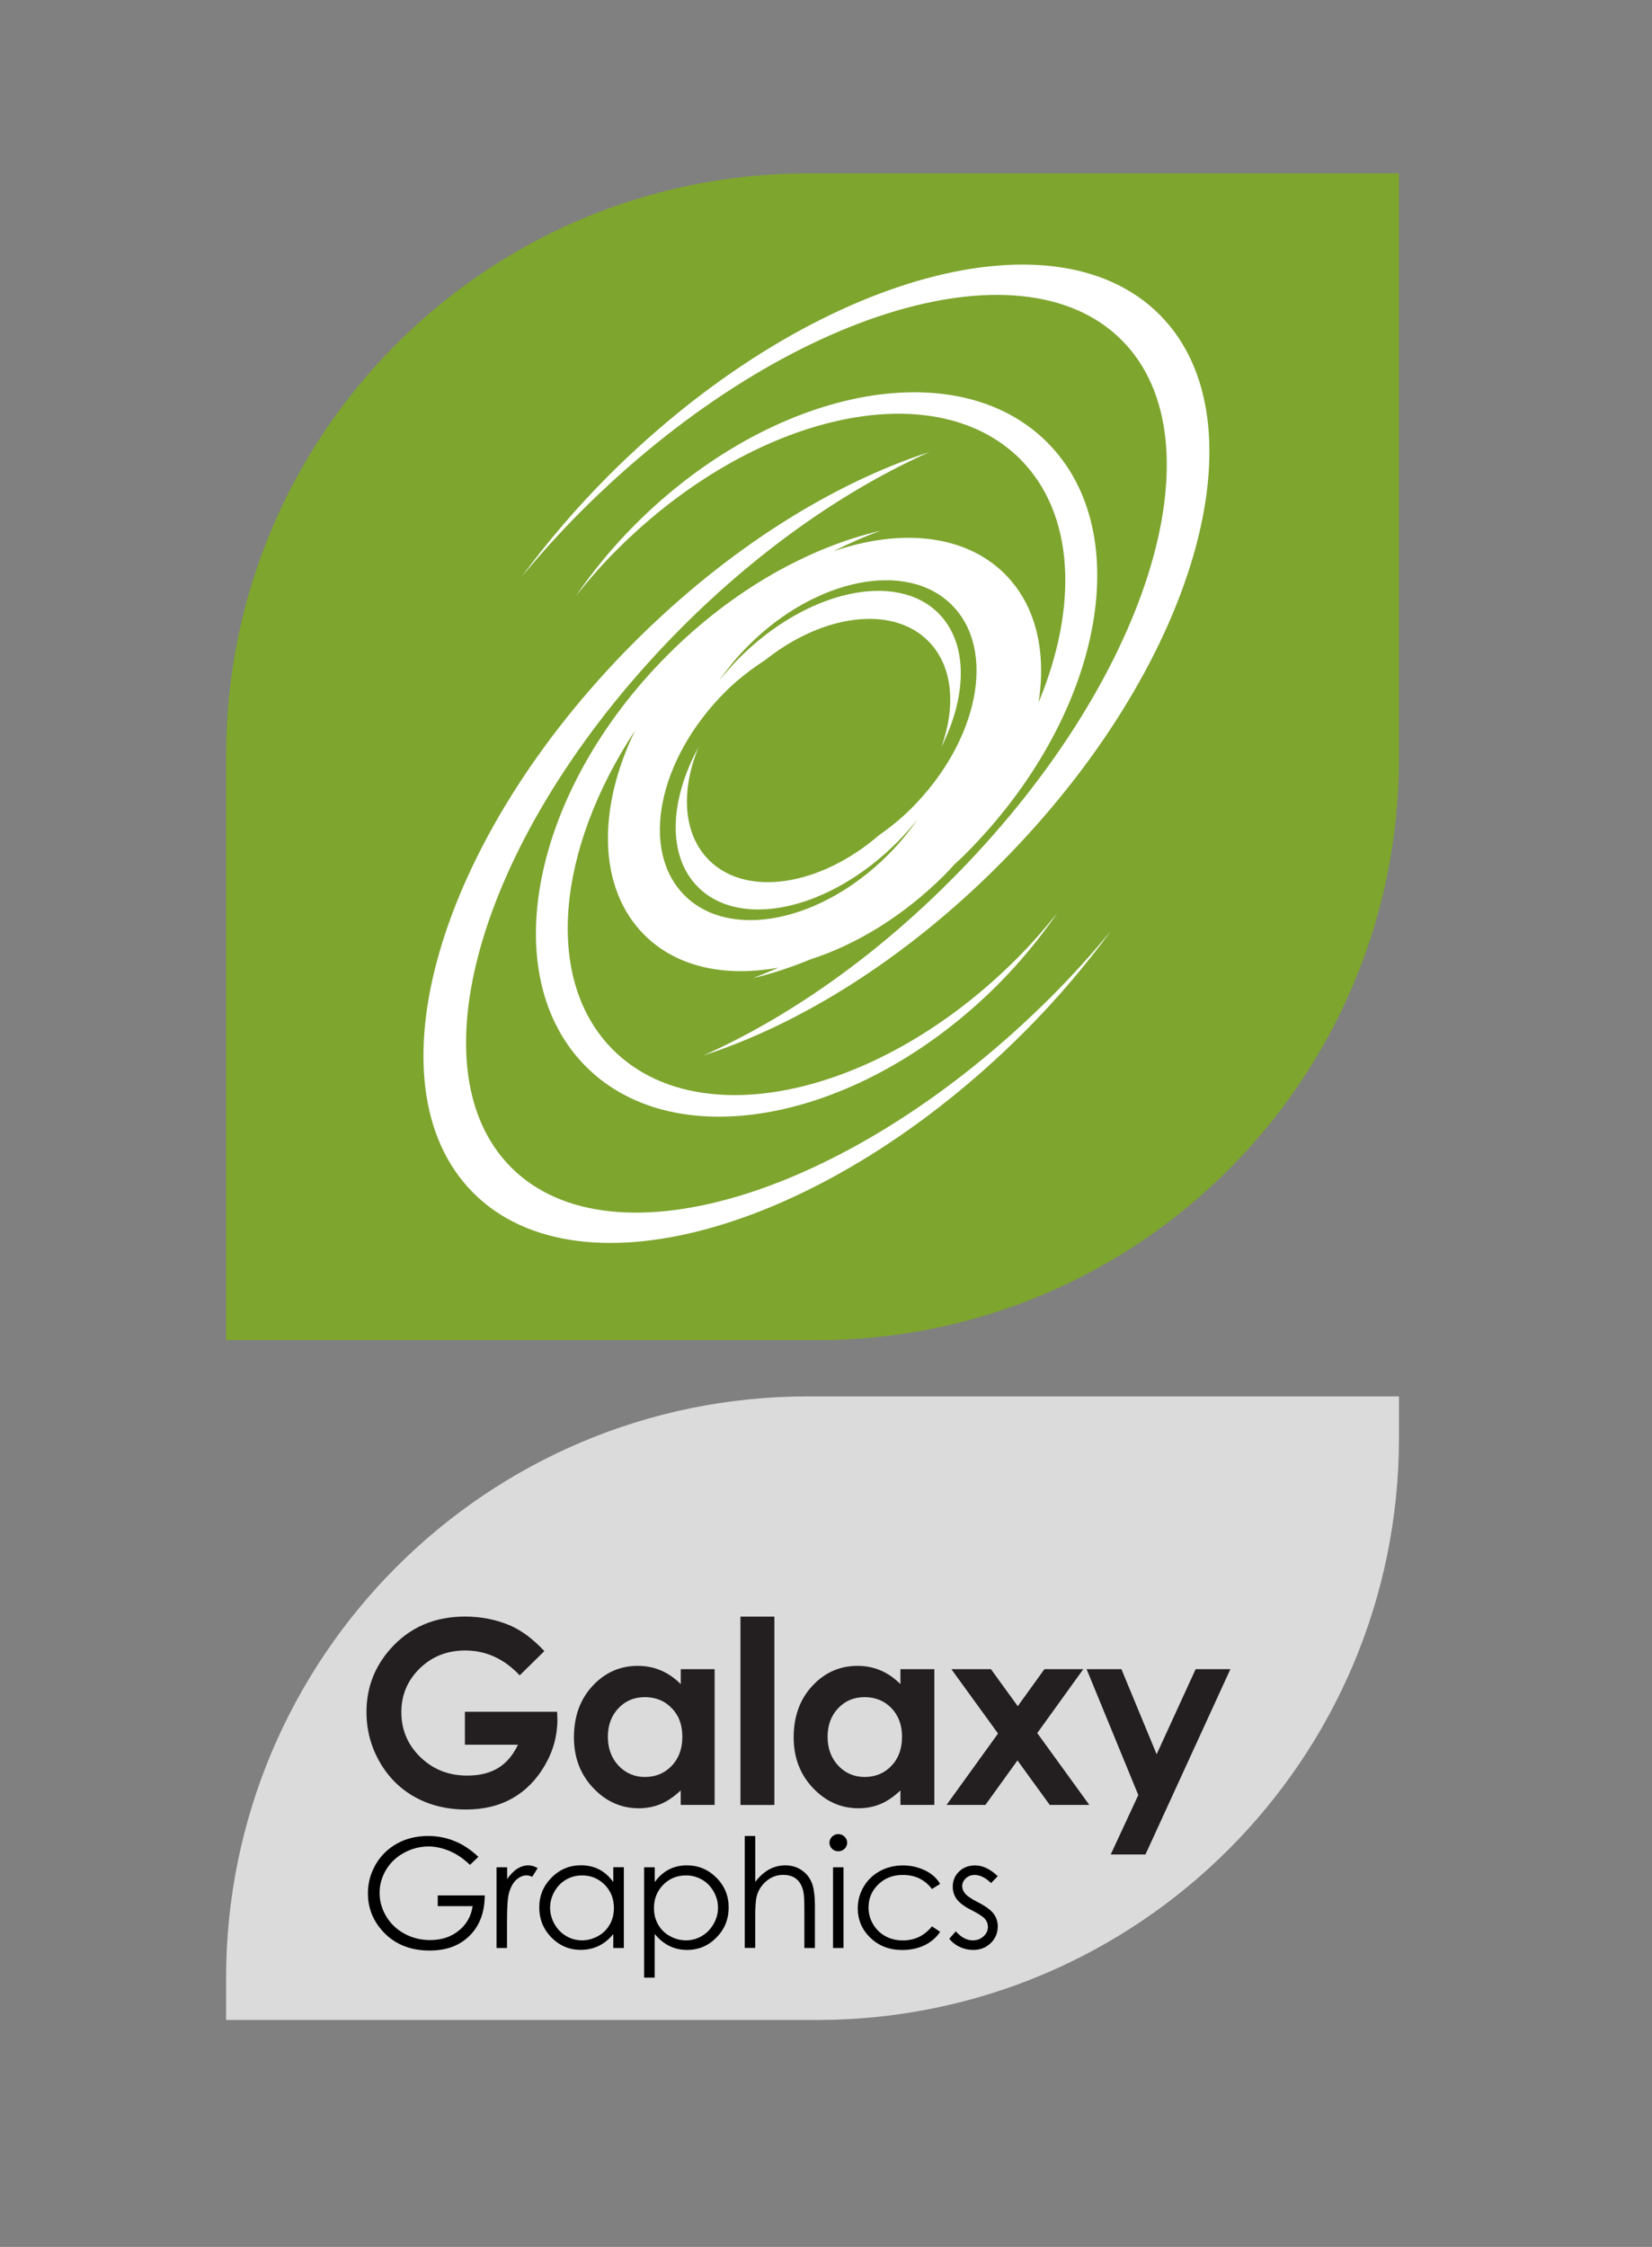 <?xml version="1.0" encoding="utf-8"?>
<!-- Generator: Adobe Illustrator 26.0.1, SVG Export Plug-In . SVG Version: 6.00 Build 0)  -->
<svg version="1.1" id="Layer_1" xmlns="http://www.w3.org/2000/svg" xmlns:xlink="http://www.w3.org/1999/xlink" x="0px" y="0px"
	 width="239.68px" height="325.95px" viewBox="0 0 239.68 325.95" enable-background="new 0 0 239.68 325.95" xml:space="preserve">
<rect x="0" y="0" width="239.68" height="325.95" fill="#808080" stroke="none"/>
<g>
	<path fill="#7EA52E" d="M117.23,25.15c-46.63,0-84.43,37.8-84.43,84.44v84.82h85.74c46.63,0,84.43-37.8,84.43-84.44V25.15H117.23z"
		/>
</g>
<g>
	<path fill="#DBDBDB" d="M117.23,202.57c-46.63,0-84.43,37.8-84.43,84.44v6.02h85.74c46.63,0,84.43-37.8,84.43-84.44v-6.02H117.23z"
		/>
</g>
<g>
	<path d="M69.41,269.37l-1.23,1.16c-0.89-0.87-1.86-1.54-2.91-1.99c-1.06-0.45-2.08-0.68-3.09-0.68c-1.25,0-2.44,0.31-3.56,0.92
		c-1.13,0.61-2,1.44-2.62,2.49c-0.62,1.05-0.93,2.15-0.93,3.32c0,1.19,0.32,2.33,0.96,3.4c0.64,1.07,1.53,1.92,2.66,2.53
		c1.13,0.62,2.37,0.92,3.72,0.92c1.64,0,3.02-0.45,4.15-1.37c1.13-0.91,1.8-2.1,2.01-3.55h-5.06v-1.56h6.82
		c-0.01,2.45-0.74,4.4-2.19,5.84c-1.44,1.44-3.37,2.16-5.8,2.16c-2.94,0-5.27-1-6.98-2.99c-1.32-1.53-1.98-3.31-1.98-5.32
		c0-1.5,0.38-2.89,1.13-4.19c0.76-1.29,1.79-2.3,3.11-3.03c1.32-0.73,2.81-1.09,4.48-1.09c1.35,0,2.61,0.24,3.8,0.72
		C67.12,267.54,68.28,268.31,69.41,269.37z"/>
	<path d="M72.06,270.88h1.52v1.71c0.47-0.68,0.96-1.18,1.47-1.5c0.51-0.32,1.05-0.49,1.61-0.49c0.42,0,0.87,0.13,1.35,0.4
		l-0.79,1.26c-0.32-0.14-0.59-0.21-0.81-0.21c-0.51,0-1,0.21-1.48,0.62c-0.47,0.41-0.83,1.06-1.08,1.92
		c-0.19,0.67-0.29,2.01-0.29,4.04v3.96h-1.52V270.88z"/>
	<path d="M90.51,270.88v11.71h-1.53v-2.02c-0.63,0.77-1.34,1.34-2.13,1.72c-0.79,0.38-1.65,0.57-2.59,0.57
		c-1.66,0-3.08-0.6-4.26-1.8c-1.17-1.19-1.76-2.65-1.76-4.37c0-1.68,0.59-3.11,1.78-4.31c1.19-1.2,2.62-1.79,4.28-1.79
		c0.96,0,1.84,0.2,2.62,0.6c0.78,0.4,1.47,1.02,2.06,1.83v-2.15H90.51z M84.44,272.06c-0.84,0-1.61,0.21-2.31,0.61
		c-0.71,0.41-1.27,0.99-1.69,1.73c-0.42,0.74-0.63,1.52-0.63,2.35c0,0.82,0.21,1.6,0.63,2.35c0.42,0.75,0.99,1.33,1.7,1.75
		c0.71,0.42,1.47,0.63,2.29,0.63c0.82,0,1.6-0.21,2.34-0.62c0.74-0.41,1.3-0.97,1.7-1.68c0.4-0.71,0.6-1.5,0.6-2.38
		c0-1.35-0.45-2.47-1.33-3.38C86.83,272.51,85.74,272.06,84.44,272.06z"/>
	<path d="M93.46,270.88h1.53v2.15c0.6-0.82,1.28-1.43,2.06-1.83c0.78-0.4,1.65-0.6,2.6-0.6c1.67,0,3.1,0.6,4.29,1.79
		c1.19,1.19,1.78,2.63,1.78,4.31c0,1.71-0.59,3.17-1.77,4.37c-1.18,1.2-2.6,1.8-4.26,1.8c-0.94,0-1.8-0.19-2.58-0.58
		c-0.79-0.39-1.49-0.97-2.13-1.74v6.34h-1.53V270.88z M99.52,272.06c-1.3,0-2.4,0.45-3.3,1.36c-0.89,0.91-1.34,2.03-1.34,3.38
		c0,0.88,0.2,1.68,0.6,2.38c0.4,0.71,0.96,1.27,1.71,1.68c0.74,0.42,1.53,0.62,2.35,0.62c0.81,0,1.57-0.21,2.29-0.63
		c0.71-0.42,1.28-1,1.7-1.75c0.43-0.75,0.64-1.53,0.64-2.35c0-0.83-0.21-1.61-0.63-2.35s-0.98-1.32-1.69-1.73
		C101.13,272.26,100.36,272.06,99.52,272.06z"/>
	<path d="M108.06,266.34h1.52V273c0.61-0.8,1.27-1.4,2-1.8c0.73-0.4,1.51-0.6,2.36-0.6c0.87,0,1.65,0.22,2.32,0.67
		c0.68,0.44,1.17,1.04,1.49,1.79c0.32,0.75,0.48,1.92,0.48,3.51v6.02h-1.53v-5.58c0-1.34-0.05-2.24-0.16-2.69
		c-0.19-0.77-0.52-1.36-1.01-1.75c-0.48-0.39-1.13-0.59-1.91-0.59c-0.91,0-1.71,0.3-2.43,0.9c-0.71,0.6-1.19,1.35-1.41,2.23
		c-0.15,0.57-0.21,1.63-0.21,3.18v4.29h-1.52V266.34z"/>
	<path d="M121.62,266.07c0.35,0,0.66,0.12,0.91,0.37c0.25,0.24,0.38,0.54,0.38,0.88c0,0.34-0.13,0.63-0.38,0.88
		c-0.25,0.24-0.56,0.36-0.91,0.36c-0.35,0-0.65-0.12-0.9-0.36c-0.25-0.25-0.38-0.54-0.38-0.88c0-0.34,0.13-0.64,0.38-0.88
		C120.97,266.19,121.27,266.07,121.62,266.07z M120.86,270.88h1.52v11.71h-1.52V270.88z"/>
	<path d="M136.4,273.29l-1.19,0.74c-1.03-1.36-2.44-2.04-4.23-2.04c-1.43,0-2.61,0.46-3.56,1.38c-0.94,0.92-1.41,2.03-1.41,3.34
		c0,0.85,0.21,1.66,0.65,2.41c0.44,0.75,1.03,1.33,1.79,1.75c0.75,0.42,1.6,0.62,2.54,0.62c1.72,0,3.13-0.68,4.22-2.04l1.19,0.79
		c-0.56,0.84-1.31,1.49-2.26,1.95c-0.95,0.46-2.02,0.69-3.23,0.69c-1.86,0-3.4-0.59-4.62-1.76c-1.22-1.17-1.84-2.6-1.84-4.28
		c0-1.13,0.28-2.18,0.86-3.15c0.57-0.97,1.36-1.72,2.35-2.26c1-0.54,2.12-0.82,3.36-0.82c0.78,0,1.53,0.11,2.25,0.35
		c0.72,0.23,1.34,0.54,1.84,0.91C135.63,272.24,136.05,272.71,136.4,273.29z"/>
	<path d="M144.76,272.17l-0.97,1c-0.81-0.78-1.61-1.18-2.39-1.18c-0.49,0-0.92,0.16-1.27,0.49c-0.35,0.32-0.53,0.7-0.53,1.13
		c0,0.38,0.14,0.74,0.43,1.09c0.29,0.35,0.9,0.77,1.83,1.24c1.13,0.58,1.9,1.14,2.3,1.68c0.4,0.54,0.6,1.15,0.6,1.83
		c0,0.96-0.34,1.77-1.02,2.43c-0.68,0.66-1.53,0.99-2.55,0.99c-0.68,0-1.33-0.14-1.94-0.43c-0.62-0.29-1.13-0.69-1.53-1.19
		l0.95-1.08c0.77,0.88,1.6,1.31,2.47,1.31c0.61,0,1.13-0.19,1.55-0.58c0.43-0.39,0.64-0.84,0.64-1.37c0-0.43-0.14-0.82-0.43-1.16
		c-0.28-0.33-0.92-0.75-1.91-1.25c-1.07-0.54-1.79-1.08-2.18-1.61c-0.39-0.53-0.58-1.13-0.58-1.81c0-0.89,0.31-1.62,0.92-2.21
		c0.61-0.59,1.38-0.88,2.32-0.88C142.57,270.6,143.66,271.13,144.76,272.17z"/>
</g>
<path fill="#FFFFFF" d="M162.73,49.33c14.8,14.8,3.69,49.91-24.85,78.43c-11.45,11.48-23.98,20.07-35.84,25.36
	c13.95-4.51,29.21-13.94,42.82-27.57c28.52-28.52,38.98-64.3,23.36-79.92c-15.61-15.62-51.4-5.16-79.92,23.36
	c-4.73,4.74-8.92,9.68-12.63,14.69c2.69-3.22,5.53-6.4,8.63-9.5C112.82,45.65,147.93,34.53,162.73,49.33z M74.17,169.36
	c-14.8-14.8-3.67-49.91,24.84-78.43c11.46-11.47,24-20.07,35.85-25.36c-13.94,4.51-29.2,13.95-42.82,27.57
	c-28.52,28.52-38.97,64.3-23.36,79.92c15.62,15.62,51.4,5.16,79.92-23.35c4.74-4.74,8.91-9.69,12.62-14.71
	c-2.68,3.23-5.53,6.42-8.62,9.51C124.08,173.04,88.96,184.16,74.17,169.36z M96.91,94.97c-19.79,19.79-25.11,46.55-11.89,59.76
	c13.21,13.22,39.97,7.89,59.76-11.9c3.28-3.29,6.13-6.79,8.6-10.36c-1.83,2.28-3.77,4.51-5.93,6.66
	c-19.78,19.78-45.97,25.68-58.51,13.16c-10.08-10.08-8.21-28.99,3.2-46.31c-5.5,11.3-5.41,22.89,1.34,29.64
	c4.71,4.71,11.78,6.16,19.47,4.75c-1.27,0.56-2.53,1.08-3.78,1.54c2.77-0.64,5.58-1.57,8.4-2.73c6.66-2.15,13.52-6.3,19.51-12.29
	c0.49-0.49,0.93-0.99,1.39-1.49c0.52-0.49,1.05-0.95,1.56-1.47c19.79-19.79,25.12-46.54,11.9-59.76
	c-13.2-13.22-39.96-7.89-59.75,11.89c-3.29,3.29-6.14,6.78-8.61,10.37c1.82-2.28,3.77-4.52,5.93-6.67
	c19.79-19.8,45.97-25.68,58.5-13.17c7.96,7.96,8.45,21.45,2.68,35.31c1.15-7.35-0.35-14.08-4.88-18.62
	c-5.8-5.8-15.19-6.66-24.89-3.3c2.29-1.16,4.58-2.17,6.85-2.99C117.39,79.41,106.36,85.51,96.91,94.97z M138.09,87.76
	c6.54,6.52,3.89,19.74-5.87,29.51c-1.5,1.5-3.08,2.76-4.7,3.9c-8.53,7.35-19.2,9.05-24.66,3.6c-3.78-3.78-4.11-10.06-1.51-16.4
	c-4.25,7.8-4.57,15.84-0.07,20.32c6.18,6.18,19.12,3.28,28.87-6.49c1.07-1.06,2.04-2.18,2.94-3.29c-1.22,1.76-2.63,3.49-4.26,5.11
	c-9.77,9.78-22.98,12.4-29.51,5.87c-6.52-6.52-3.89-19.73,5.88-29.5c1.85-1.85,3.84-3.35,5.86-4.67c8.33-6.61,18.37-7.97,23.6-2.74
	c3.58,3.57,4.07,9.4,1.92,15.39c3.77-7.52,3.88-15.1-0.43-19.41c-6.18-6.18-19.12-3.28-28.89,6.49c-1.06,1.07-2.02,2.17-2.92,3.3
	c1.22-1.77,2.63-3.49,4.25-5.11C118.35,83.87,131.57,81.23,138.09,87.76z"/>
<g>
	<path fill="#231F20" d="M78.98,239.52l-3.58,3.52c-2.26-2.41-4.9-3.61-7.91-3.61c-2.62,0-4.82,0.87-6.6,2.61
		c-1.77,1.74-2.66,3.85-2.66,6.33c0,2.57,0.92,4.75,2.76,6.53c1.84,1.79,4.11,2.68,6.81,2.68c1.75,0,3.24-0.36,4.44-1.08
		c1.2-0.72,2.18-1.86,2.91-3.4h-7.7v-4.78h13.38l0.04,1.12c0,2.33-0.6,4.55-1.81,6.63c-1.21,2.09-2.77,3.69-4.69,4.78
		c-1.92,1.1-4.17,1.65-6.76,1.65c-2.77,0-5.23-0.6-7.4-1.8c-2.17-1.2-3.88-2.91-5.15-5.14c-1.26-2.22-1.89-4.62-1.89-7.19
		c0-3.53,1.17-6.59,3.5-9.2c2.77-3.1,6.37-4.66,10.8-4.66c2.32,0,4.49,0.43,6.51,1.28C75.68,236.52,77.34,237.77,78.98,239.52z"/>
	<path fill="#231F20" d="M98.76,242.14h4.92v19.69h-4.92v-2.1c-0.97,0.91-1.94,1.58-2.91,1.98c-0.97,0.4-2.03,0.61-3.17,0.61
		c-2.55,0-4.76-0.98-6.62-2.95c-1.86-1.97-2.79-4.41-2.79-7.34c0-3.03,0.9-5.52,2.7-7.46c1.8-1.94,3.99-2.91,6.57-2.91
		c1.19,0,2.3,0.22,3.34,0.66c1.04,0.44,2,1.11,2.89,1.99V242.14z M93.55,246.2c-1.54,0-2.82,0.54-3.83,1.61
		c-1.02,1.08-1.53,2.46-1.53,4.14c0,1.7,0.52,3.09,1.55,4.19c1.04,1.09,2.31,1.64,3.82,1.64c1.56,0,2.86-0.54,3.89-1.61
		c1.03-1.08,1.55-2.49,1.55-4.23c0-1.71-0.51-3.09-1.55-4.15C96.43,246.72,95.13,246.2,93.55,246.2z"/>
	<path fill="#231F20" d="M107.43,234.52h4.92v27.32h-4.92V234.52z"/>
	<path fill="#231F20" d="M130.64,242.14h4.92v19.69h-4.92v-2.1c-0.97,0.91-1.94,1.58-2.91,1.98c-0.97,0.4-2.03,0.61-3.17,0.61
		c-2.55,0-4.76-0.98-6.62-2.95c-1.86-1.97-2.79-4.41-2.79-7.34c0-3.03,0.9-5.52,2.7-7.46c1.8-1.94,3.99-2.91,6.57-2.91
		c1.18,0,2.3,0.22,3.34,0.66c1.04,0.44,2,1.11,2.88,1.99V242.14z M125.43,246.2c-1.54,0-2.82,0.54-3.83,1.61
		c-1.02,1.08-1.53,2.46-1.53,4.14c0,1.7,0.52,3.09,1.55,4.19c1.03,1.09,2.31,1.64,3.82,1.64c1.56,0,2.86-0.54,3.89-1.61
		c1.03-1.08,1.54-2.49,1.54-4.23c0-1.71-0.52-3.09-1.54-4.15C128.3,246.72,127,246.2,125.43,246.2z"/>
	<path fill="#231F20" d="M138.03,242.14h5.74l3.89,5.37l3.87-5.37h5.64l-6.68,9.27l7.55,10.42h-5.74l-4.68-6.45l-4.65,6.45h-5.64
		l7.47-10.35L138.03,242.14z"/>
	<path fill="#231F20" d="M157.65,242.14h5.05l5.11,12.35l5.66-12.35h5.04l-12.32,26.88h-5.04l4-8.62L157.65,242.14z"/>
</g>
</svg>
